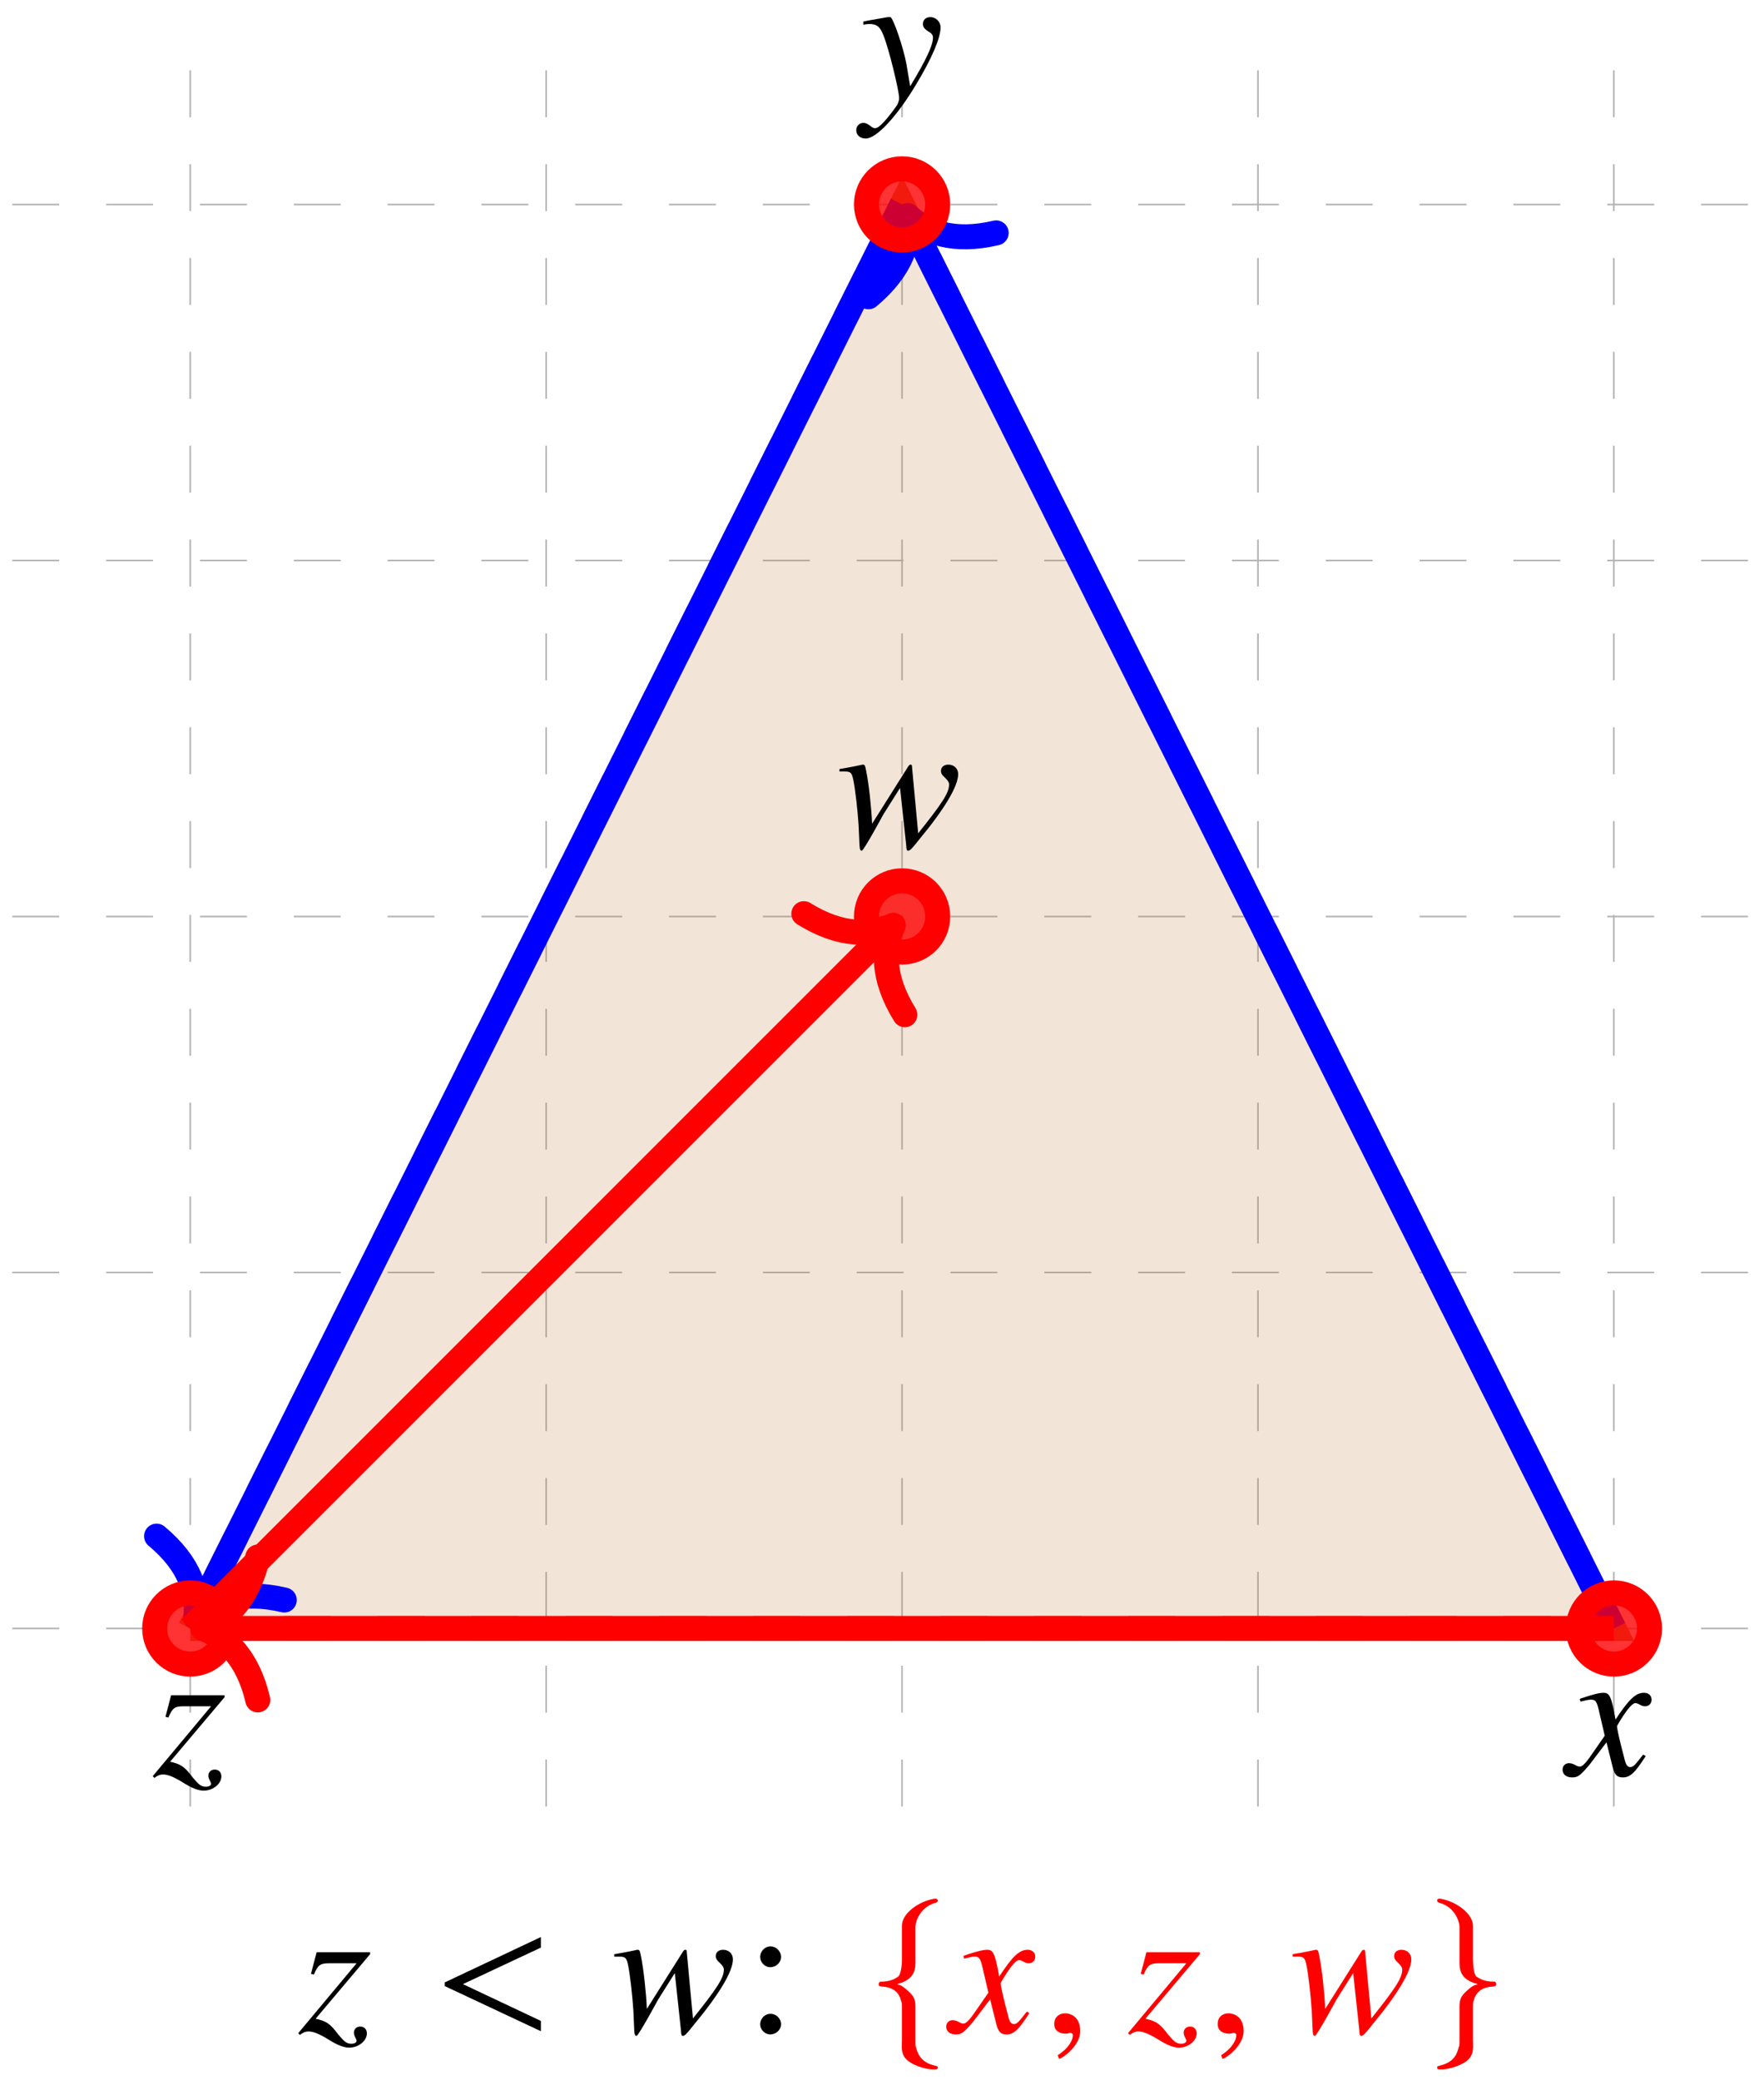 <?xml version="1.0" encoding="UTF-8"?>
<svg xmlns="http://www.w3.org/2000/svg" xmlns:xlink="http://www.w3.org/1999/xlink" width="112.4pt" height="132.481pt" viewBox="0 0 112.4 132.481" version="1.1">
<defs>
<g>
<symbol overflow="visible" id="glyph0-0">
<path style="stroke:none;" d=""/>
</symbol>
<symbol overflow="visible" id="glyph0-1">
<path style="stroke:none;" d="M 4.344 0.062 C 4.344 -0.203 4.172 -0.375 3.922 -0.375 C 3.688 -0.375 3.516 -0.219 3.516 0.016 C 3.516 0.109 3.547 0.219 3.625 0.359 C 3.656 0.438 3.688 0.484 3.688 0.531 C 3.688 0.641 3.547 0.719 3.359 0.719 C 3.062 0.719 2.922 0.609 2.516 0.125 C 2 -0.562 1.766 -0.719 1.078 -0.875 L 4.547 -4.984 L 4.547 -5.109 L 1.141 -5.109 L 0.781 -3.734 L 0.969 -3.688 C 1.219 -4.297 1.375 -4.406 1.938 -4.406 L 3.688 -4.406 L -0.031 0.047 L 0.078 0.156 C 0.281 0 0.438 -0.062 0.625 -0.062 C 0.938 -0.062 1.312 0.094 1.875 0.438 C 2.469 0.812 2.875 0.969 3.219 0.969 C 3.812 0.969 4.344 0.531 4.344 0.062 Z M 4.344 0.062 "/>
</symbol>
<symbol overflow="visible" id="glyph0-2">
<path style="stroke:none;" d="M 4.969 -1.234 L 4.812 -1.328 C 4.703 -1.203 4.656 -1.141 4.547 -1 C 4.266 -0.641 4.141 -0.531 3.984 -0.531 C 3.812 -0.531 3.703 -0.688 3.625 -1.016 C 3.594 -1.125 3.578 -1.188 3.578 -1.203 C 3.281 -2.328 3.141 -2.969 3.141 -3.156 C 3.672 -4.078 4.094 -4.609 4.312 -4.609 C 4.391 -4.609 4.5 -4.562 4.609 -4.5 C 4.75 -4.422 4.828 -4.406 4.938 -4.406 C 5.172 -4.406 5.344 -4.578 5.344 -4.828 C 5.344 -5.094 5.141 -5.266 4.859 -5.266 C 4.328 -5.266 3.891 -4.844 3.047 -3.562 L 2.922 -4.219 C 2.75 -5.031 2.625 -5.266 2.297 -5.266 C 2.016 -5.266 1.641 -5.172 0.891 -4.922 L 0.766 -4.875 L 0.812 -4.703 L 1.016 -4.75 C 1.25 -4.812 1.391 -4.828 1.484 -4.828 C 1.781 -4.828 1.859 -4.719 2.016 -4 L 2.359 -2.531 L 1.391 -1.141 C 1.141 -0.781 0.906 -0.562 0.781 -0.562 C 0.703 -0.562 0.578 -0.594 0.469 -0.672 C 0.312 -0.75 0.188 -0.781 0.078 -0.781 C -0.156 -0.781 -0.328 -0.609 -0.328 -0.375 C -0.328 -0.062 -0.094 0.125 0.281 0.125 C 0.641 0.125 0.781 0.031 1.391 -0.688 L 2.469 -2.109 L 2.828 -0.672 C 2.969 -0.047 3.125 0.125 3.516 0.125 C 3.969 0.125 4.281 -0.156 4.969 -1.234 Z M 4.969 -1.234 "/>
</symbol>
<symbol overflow="visible" id="glyph0-3">
<path style="stroke:none;" d="M 5.094 -4.609 C 5.094 -4.969 4.797 -5.266 4.438 -5.266 C 4.156 -5.266 3.969 -5.094 3.969 -4.828 C 3.969 -4.641 4.062 -4.516 4.297 -4.359 C 4.531 -4.234 4.609 -4.125 4.609 -3.953 C 4.609 -3.484 4.188 -2.562 3.156 -0.859 L 2.922 -2.25 C 2.734 -3.312 2.062 -5.266 1.891 -5.266 L 1.734 -5.266 L 0.562 -5.062 L 0.172 -4.984 L 0.172 -4.781 C 0.328 -4.812 0.422 -4.828 0.547 -4.828 C 1.031 -4.828 1.25 -4.656 1.469 -4.062 C 1.797 -3.25 2.453 -0.578 2.453 -0.094 C 2.453 0.031 2.406 0.172 2.328 0.328 C 2.234 0.484 1.703 1.188 1.484 1.406 C 1.203 1.703 1.062 1.812 0.906 1.812 C 0.828 1.812 0.75 1.766 0.625 1.672 C 0.438 1.531 0.328 1.469 0.172 1.469 C -0.078 1.469 -0.281 1.672 -0.281 1.938 C -0.281 2.25 -0.031 2.469 0.328 2.469 C 1 2.469 2.297 1.094 3.531 -0.969 C 4.531 -2.625 5.094 -3.938 5.094 -4.609 Z M 5.094 -4.609 "/>
</symbol>
<symbol overflow="visible" id="glyph0-4">
<path style="stroke:none;" d="M 7.75 -4.656 C 7.75 -5.016 7.484 -5.266 7.125 -5.266 C 6.844 -5.266 6.656 -5.109 6.656 -4.875 C 6.656 -4.703 6.719 -4.609 6.906 -4.438 C 7.094 -4.25 7.172 -4.141 7.172 -4 C 7.172 -3.484 6.766 -2.844 5.203 -0.891 L 4.812 -5.094 C 4.812 -5.219 4.797 -5.266 4.719 -5.266 C 4.656 -5.266 4.625 -5.234 4.562 -5.141 L 2.266 -1.5 C 2.219 -2.562 2.062 -4 1.891 -4.859 C 1.812 -5.25 1.797 -5.266 1.656 -5.266 C 1.047 -5.125 0.188 -4.984 0.188 -4.984 L 0.188 -4.828 L 0.531 -4.828 C 0.891 -4.828 0.969 -4.75 1.062 -4.328 C 1.188 -3.75 1.344 -2.359 1.406 -1.406 L 1.453 -0.344 C 1.469 0.125 1.5 0.219 1.609 0.219 C 1.734 0.219 2.984 -2.094 2.984 -2.094 L 4.047 -3.781 L 4.438 -0.141 C 4.453 0.172 4.484 0.219 4.562 0.219 C 4.672 0.219 4.797 0.094 5.109 -0.297 L 5.219 -0.438 C 6.875 -2.422 7.75 -3.891 7.75 -4.656 Z M 7.75 -4.656 "/>
</symbol>
<symbol overflow="visible" id="glyph0-5">
<path style="stroke:none;" d="M 6.859 -0.078 L 6.859 -0.734 L 1.891 -3.078 L 6.859 -5.406 L 6.859 -6.078 L 0.734 -3.188 L 0.734 -2.953 Z M 6.859 -0.078 "/>
</symbol>
<symbol overflow="visible" id="glyph0-6">
<path style="stroke:none;" d="M 2.328 -0.078 C 2.328 -1.062 1.641 -1.219 1.359 -1.219 C 1.062 -1.219 0.672 -1.047 0.672 -0.531 C 0.672 -0.047 1.094 0.078 1.406 0.078 C 1.5 0.078 1.547 0.062 1.594 0.047 C 1.641 0.031 1.672 0.031 1.703 0.031 C 1.781 0.031 1.859 0.078 1.859 0.188 C 1.859 0.422 1.672 0.953 0.891 1.453 L 0.984 1.688 C 1.344 1.562 2.328 0.781 2.328 -0.078 Z M 2.328 -0.078 "/>
</symbol>
<symbol overflow="visible" id="glyph1-0">
<path style="stroke:none;" d=""/>
</symbol>
<symbol overflow="visible" id="glyph1-1">
<path style="stroke:none;" d="M 2.297 -4.812 C 2.297 -5.172 1.984 -5.484 1.625 -5.484 C 1.266 -5.484 0.969 -5.172 0.969 -4.812 C 0.969 -4.453 1.266 -4.156 1.609 -4.156 C 1.984 -4.156 2.297 -4.453 2.297 -4.812 Z M 2.297 -0.516 C 2.297 -0.891 1.984 -1.188 1.625 -1.188 C 1.266 -1.188 0.969 -0.891 0.969 -0.516 C 0.969 -0.172 1.266 0.125 1.609 0.125 C 1.984 0.125 2.297 -0.172 2.297 -0.516 Z M 2.297 -0.516 "/>
</symbol>
<symbol overflow="visible" id="glyph2-0">
<path style="stroke:none;" d=""/>
</symbol>
<symbol overflow="visible" id="glyph2-1">
<path style="stroke:none;" d="M 2.922 -6.703 C 2.922 -7.141 3.281 -8.031 4.234 -8.266 C 4.297 -8.297 4.344 -8.328 4.344 -8.391 C 4.344 -8.516 4.25 -8.531 4.109 -8.516 C 3.172 -8.359 2.062 -7.609 2.062 -6.797 L 2.062 -4.672 C 2.062 -4.25 1.984 -3.656 1.812 -3.547 C 1.391 -3.25 0.938 -3.234 0.688 -3.234 C 0.625 -3.219 0.578 -3.141 0.578 -3.078 C 0.578 -2.969 0.641 -2.938 0.766 -2.922 C 1.547 -2.891 1.891 -2.516 2.016 -1.984 C 2.062 -1.859 2.062 -1.859 2.062 -1.453 L 2.062 0.453 C 2.062 0.906 1.938 1.453 2.516 1.859 C 2.969 2.172 3.641 2.359 4.109 2.359 C 4.25 2.359 4.344 2.359 4.344 2.234 C 4.344 2.125 4.266 2.156 4.141 2.109 C 3.344 1.906 3.109 1.5 2.953 0.938 C 2.922 0.844 2.922 0.812 2.922 0.438 L 2.922 -1.625 C 2.922 -2.109 2.828 -2.312 2.438 -2.656 C 2.188 -2.875 2.078 -2.984 1.75 -3.078 C 2.719 -3.328 2.922 -3.828 2.922 -4.453 Z M 2.922 -6.703 "/>
</symbol>
<symbol overflow="visible" id="glyph2-2">
<path style="stroke:none;" d="M 2 -6.703 L 2 -4.453 C 2 -3.828 2.188 -3.328 3.172 -3.078 C 2.828 -2.984 2.719 -2.875 2.469 -2.656 C 2.094 -2.312 2 -2.109 2 -1.625 L 2 0.438 C 2 0.812 2 0.844 1.953 0.938 C 1.812 1.5 1.562 1.906 0.766 2.109 C 0.641 2.156 0.578 2.125 0.578 2.234 C 0.578 2.359 0.672 2.359 0.797 2.359 C 1.266 2.359 1.938 2.172 2.406 1.859 C 2.969 1.453 2.859 0.906 2.859 0.453 L 2.859 -1.453 C 2.859 -1.859 2.859 -1.859 2.891 -1.984 C 3.031 -2.516 3.359 -2.891 4.141 -2.922 C 4.266 -2.938 4.344 -2.969 4.344 -3.078 C 4.344 -3.141 4.297 -3.219 4.234 -3.234 C 3.969 -3.234 3.531 -3.25 3.094 -3.547 C 2.922 -3.656 2.859 -4.25 2.859 -4.672 L 2.859 -6.797 C 2.844 -7.609 1.734 -8.359 0.797 -8.516 C 0.672 -8.531 0.578 -8.516 0.578 -8.391 C 0.578 -8.328 0.625 -8.297 0.688 -8.266 C 1.641 -8.031 2 -7.141 2 -6.703 Z M 2 -6.703 "/>
</symbol>
</g>
<clipPath id="clip1">
  <path d="M 0 1 L 112.398 1 L 112.398 116 L 0 116 Z M 0 1 "/>
</clipPath>
<clipPath id="clip2">
  <path d="M 0 0 L 112.398 0 L 112.398 127 L 0 127 Z M 0 0 "/>
</clipPath>
<clipPath id="clip3">
  <path d="M 35 0 L 112.398 0 L 112.398 127 L 35 127 Z M 35 0 "/>
</clipPath>
<clipPath id="clip4">
  <path d="M 78 78 L 112.398 78 L 112.398 129 L 78 129 Z M 78 78 "/>
</clipPath>
</defs>
<g id="surface1">
<g clip-path="url(#clip1)" clip-rule="nonzero">
<path style="fill:none;stroke-width:0.1;stroke-linecap:butt;stroke-linejoin:miter;stroke:rgb(70%,70%,70%);stroke-opacity:1;stroke-dasharray:2.989,2.989;stroke-miterlimit:10;" d="M -11.338 0.002 L 102.049 0.002 M -11.338 22.678 L 102.049 22.678 M -11.338 45.353 L 102.049 45.353 M -11.338 68.033 L 102.049 68.033 M -11.338 90.709 L 102.049 90.709 M -0.002 -11.338 L -0.002 102.049 M 22.678 -11.338 L 22.678 102.049 M 45.354 -11.338 L 45.354 102.049 M 68.033 -11.338 L 68.033 102.049 M 90.709 -11.338 L 90.709 102.049 " transform="matrix(1,0,0,-1,12.123,103.736)"/>
</g>
<path style=" stroke:none;fill-rule:nonzero;fill:rgb(75%,50%,25%);fill-opacity:0.2;" d="M 12.121 103.734 L 102.836 103.734 L 57.48 13.02 L 12.121 103.734 "/>
<g clip-path="url(#clip2)" clip-rule="nonzero">
<path style="fill:none;stroke-width:1.594;stroke-linecap:butt;stroke-linejoin:miter;stroke:rgb(75%,50%,25%);stroke-opacity:1;stroke-dasharray:2.989,2.989;stroke-miterlimit:10;" d="M -0.002 0.002 L 90.713 0.002 L 45.357 90.717 L -0.002 0.002 " transform="matrix(1,0,0,-1,12.123,103.736)"/>
</g>
<g style="fill:rgb(0%,0%,0%);fill-opacity:1;">
  <use xlink:href="#glyph0-1" x="9.762" y="113.097"/>
</g>
<g style="fill:rgb(0%,0%,0%);fill-opacity:1;">
  <use xlink:href="#glyph0-2" x="99.894" y="113.097"/>
</g>
<g style="fill:rgb(0%,0%,0%);fill-opacity:1;">
  <use xlink:href="#glyph0-3" x="54.839" y="6.356"/>
</g>
<g style="fill:rgb(0%,0%,0%);fill-opacity:1;">
  <use xlink:href="#glyph0-4" x="53.303" y="53.973"/>
</g>
<g clip-path="url(#clip3)" clip-rule="nonzero">
<path style="fill:none;stroke-width:1.594;stroke-linecap:butt;stroke-linejoin:miter;stroke:rgb(0%,0%,100%);stroke-opacity:1;stroke-miterlimit:10;" d="M 90.713 0.002 L 46.068 89.291 " transform="matrix(1,0,0,-1,12.123,103.736)"/>
</g>
<path style="fill:none;stroke-width:1.594;stroke-linecap:round;stroke-linejoin:round;stroke:rgb(0%,0%,100%);stroke-opacity:1;stroke-miterlimit:10;" d="M -3.508 4.55 C -2.868 1.82 -1.438 0.532 0 0.001 C -1.439 -0.528 -2.867 -1.82 -3.508 -4.552 " transform="matrix(-0.447,-0.894,-0.894,0.447,57.837,13.734)"/>
<path style="fill:none;stroke-width:1.594;stroke-linecap:butt;stroke-linejoin:miter;stroke:rgb(0%,0%,100%);stroke-opacity:1;stroke-miterlimit:10;" d="M 45.357 90.717 L 0.713 1.424 " transform="matrix(1,0,0,-1,12.123,103.736)"/>
<path style="fill:none;stroke-width:1.594;stroke-linecap:round;stroke-linejoin:round;stroke:rgb(0%,0%,100%);stroke-opacity:1;stroke-miterlimit:10;" d="M -3.507 4.55 C -2.867 1.821 -1.44 0.53 -0 0.001 C -1.438 -0.53 -2.867 -1.821 -3.507 -4.552 " transform="matrix(-0.447,0.894,0.894,0.447,12.479,103.023)"/>
<path style="fill:none;stroke-width:1.594;stroke-linecap:butt;stroke-linejoin:miter;stroke:rgb(100%,0%,0%);stroke-opacity:1;stroke-miterlimit:10;" d="M 90.713 0.002 L 1.596 0.002 " transform="matrix(1,0,0,-1,12.123,103.736)"/>
<path style="fill:none;stroke-width:1.594;stroke-linecap:round;stroke-linejoin:round;stroke:rgb(100%,0%,0%);stroke-opacity:1;stroke-miterlimit:10;" d="M -3.506 4.549 C -2.865 1.818 -1.439 0.529 -0.002 -0.002 C -1.439 -0.529 -2.865 -1.822 -3.506 -4.553 " transform="matrix(-1,0,0,1,12.92,103.736)"/>
<path style="fill:none;stroke-width:1.594;stroke-linecap:butt;stroke-linejoin:miter;stroke:rgb(100%,0%,0%);stroke-opacity:1;stroke-miterlimit:10;" d="M -0.002 0.002 L 44.229 44.228 " transform="matrix(1,0,0,-1,12.123,103.736)"/>
<path style="fill:none;stroke-width:1.594;stroke-linecap:round;stroke-linejoin:round;stroke:rgb(100%,0%,0%);stroke-opacity:1;stroke-miterlimit:10;" d="M -3.506 4.552 C -2.868 1.82 -1.44 0.53 0.001 -0 C -1.44 -0.53 -2.868 -1.82 -3.506 -4.552 " transform="matrix(0.707,-0.707,-0.707,-0.707,56.917,58.942)"/>
<path style="fill-rule:nonzero;fill:rgb(100%,0%,0%);fill-opacity:0.8;stroke-width:1.594;stroke-linecap:butt;stroke-linejoin:miter;stroke:rgb(100%,0%,0%);stroke-opacity:1;stroke-miterlimit:10;" d="M 2.268 0.002 C 2.268 1.252 1.252 2.267 -0.002 2.267 C -1.252 2.267 -2.268 1.252 -2.268 0.002 C -2.268 -1.252 -1.252 -2.268 -0.002 -2.268 C 1.252 -2.268 2.268 -1.252 2.268 0.002 Z M 2.268 0.002 " transform="matrix(1,0,0,-1,12.123,103.736)"/>
<path style=" stroke:none;fill-rule:nonzero;fill:rgb(100%,0%,0%);fill-opacity:0.8;" d="M 105.105 103.734 C 105.105 102.484 104.09 101.469 102.836 101.469 C 101.586 101.469 100.57 102.484 100.57 103.734 C 100.57 104.988 101.586 106.004 102.836 106.004 C 104.09 106.004 105.105 104.988 105.105 103.734 Z M 105.105 103.734 "/>
<g clip-path="url(#clip4)" clip-rule="nonzero">
<path style="fill:none;stroke-width:1.594;stroke-linecap:butt;stroke-linejoin:miter;stroke:rgb(100%,0%,0%);stroke-opacity:1;stroke-miterlimit:10;" d="M 92.982 0.002 C 92.982 1.252 91.967 2.267 90.713 2.267 C 89.463 2.267 88.447 1.252 88.447 0.002 C 88.447 -1.252 89.463 -2.268 90.713 -2.268 C 91.967 -2.268 92.982 -1.252 92.982 0.002 Z M 92.982 0.002 " transform="matrix(1,0,0,-1,12.123,103.736)"/>
</g>
<path style="fill-rule:nonzero;fill:rgb(100%,0%,0%);fill-opacity:0.8;stroke-width:1.594;stroke-linecap:butt;stroke-linejoin:miter;stroke:rgb(100%,0%,0%);stroke-opacity:1;stroke-miterlimit:10;" d="M 47.627 90.717 C 47.627 91.967 46.611 92.982 45.357 92.982 C 44.104 92.982 43.088 91.967 43.088 90.717 C 43.088 89.463 44.104 88.447 45.357 88.447 C 46.611 88.447 47.627 89.463 47.627 90.717 Z M 47.627 90.717 " transform="matrix(1,0,0,-1,12.123,103.736)"/>
<path style="fill-rule:nonzero;fill:rgb(100%,0%,0%);fill-opacity:0.8;stroke-width:1.594;stroke-linecap:butt;stroke-linejoin:miter;stroke:rgb(100%,0%,0%);stroke-opacity:1;stroke-miterlimit:10;" d="M 47.627 45.357 C 47.627 46.611 46.611 47.627 45.357 47.627 C 44.104 47.627 43.088 46.611 43.088 45.357 C 43.088 44.103 44.104 43.088 45.357 43.088 C 46.611 43.088 47.627 44.103 47.627 45.357 Z M 47.627 45.357 " transform="matrix(1,0,0,-1,12.123,103.736)"/>
<g style="fill:rgb(0%,0%,0%);fill-opacity:1;">
  <use xlink:href="#glyph0-1" x="19.034" y="129.468"/>
</g>
<g style="fill:rgb(0%,0%,0%);fill-opacity:1;">
  <use xlink:href="#glyph0-5" x="27.606" y="129.468"/>
</g>
<g style="fill:rgb(0%,0%,0%);fill-opacity:1;">
  <use xlink:href="#glyph0-4" x="38.951" y="129.468"/>
</g>
<g style="fill:rgb(0%,0%,0%);fill-opacity:1;">
  <use xlink:href="#glyph1-1" x="47.47" y="129.468"/>
</g>
<g style="fill:rgb(100%,0%,0%);fill-opacity:1;">
  <use xlink:href="#glyph2-1" x="55.408" y="129.468"/>
</g>
<g style="fill:rgb(100%,0%,0%);fill-opacity:1;">
  <use xlink:href="#glyph0-2" x="60.621" y="129.468"/>
</g>
<g style="fill:rgb(100%,0%,0%);fill-opacity:1;">
  <use xlink:href="#glyph0-6" x="66.503" y="129.468"/>
</g>
<g style="fill:rgb(100%,0%,0%);fill-opacity:1;">
  <use xlink:href="#glyph0-1" x="71.907" y="129.468"/>
</g>
<g style="fill:rgb(100%,0%,0%);fill-opacity:1;">
  <use xlink:href="#glyph0-6" x="76.916" y="129.468"/>
</g>
<g style="fill:rgb(100%,0%,0%);fill-opacity:1;">
  <use xlink:href="#glyph0-4" x="82.176" y="129.468"/>
</g>
<g style="fill:rgb(100%,0%,0%);fill-opacity:1;">
  <use xlink:href="#glyph2-2" x="90.997" y="129.468"/>
</g>
</g>
</svg>
